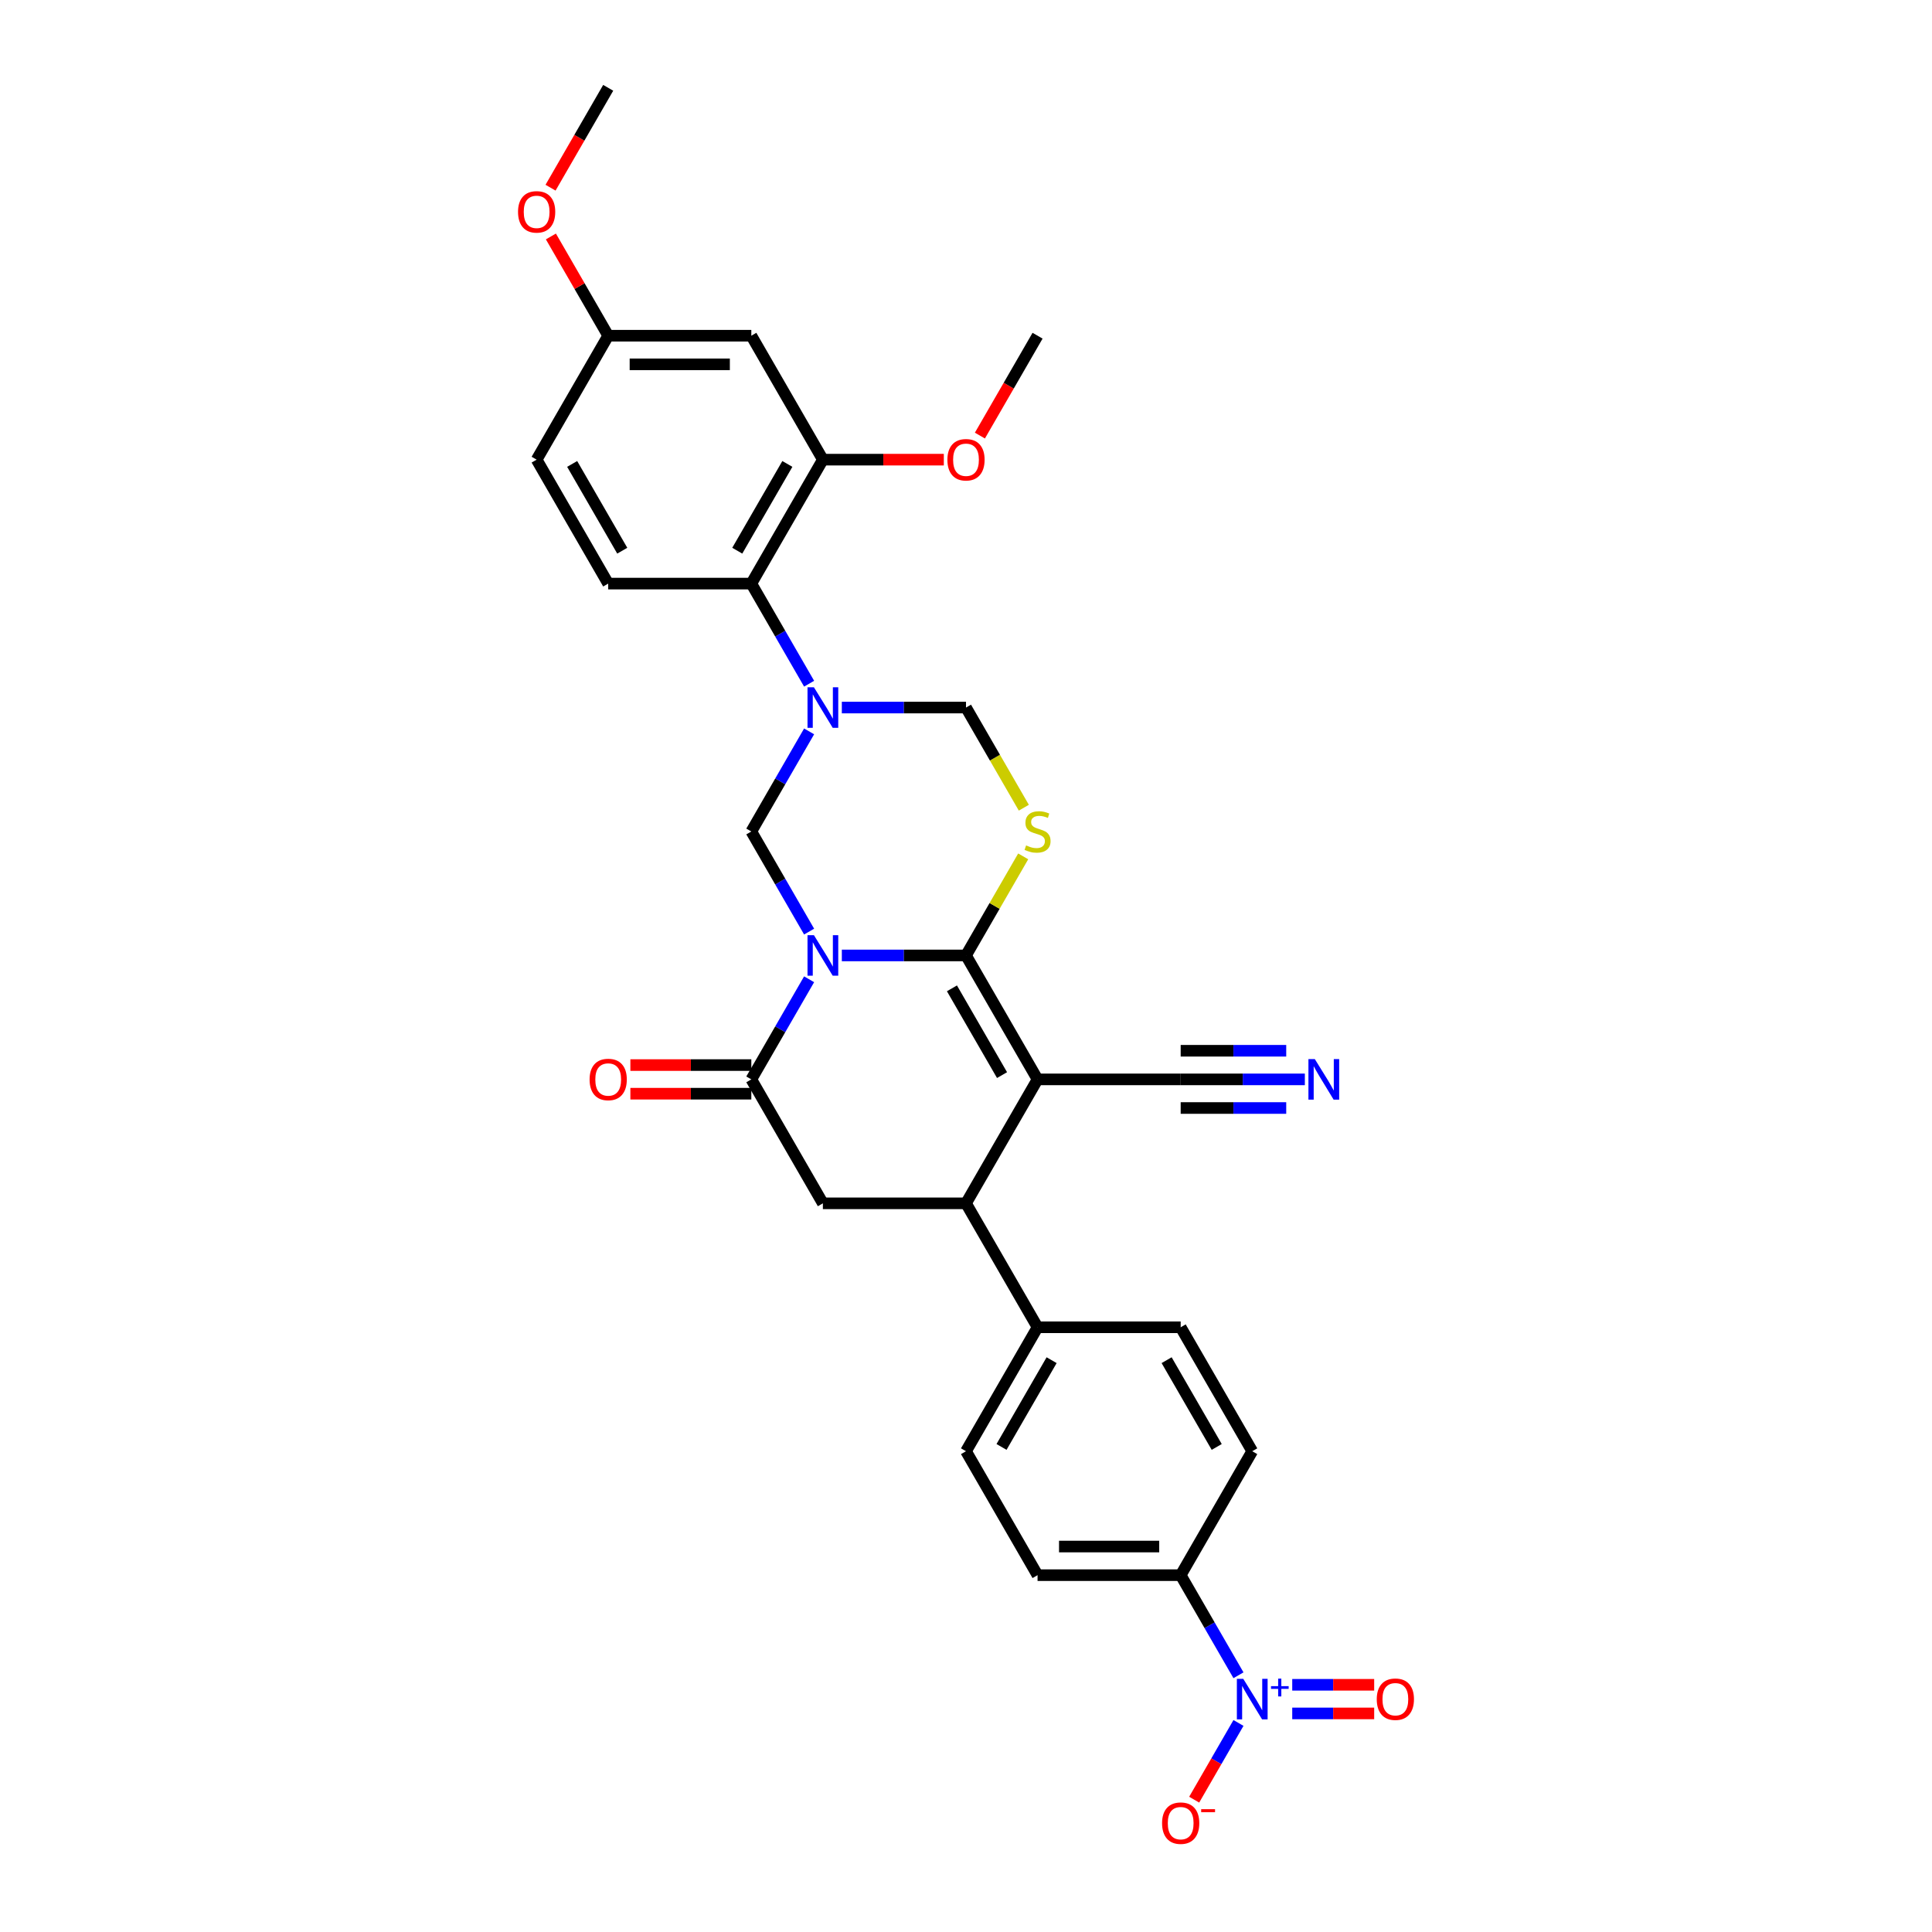 <?xml version='1.0' encoding='iso-8859-1'?>
<svg version='1.1' baseProfile='full'
              xmlns='http://www.w3.org/2000/svg'
                      xmlns:rdkit='http://www.rdkit.org/xml'
                      xmlns:xlink='http://www.w3.org/1999/xlink'
                  xml:space='preserve'
width='1000px' height='1000px' viewBox='0 0 1000 1000'>
<!-- END OF HEADER -->
<rect style='opacity:1.0;fill:#FFFFFF;stroke:none' width='1000' height='1000' x='0' y='0'> </rect>
<path class='bond-0' d='M 435.729,494.533 L 467.865,494.533' style='fill:none;fill-rule:evenodd;stroke:#0000FF;stroke-width:6px;stroke-linecap:butt;stroke-linejoin:miter;stroke-opacity:1' />
<path class='bond-0' d='M 467.865,494.533 L 500,494.533' style='fill:none;fill-rule:evenodd;stroke:#000000;stroke-width:6px;stroke-linecap:butt;stroke-linejoin:miter;stroke-opacity:1' />
<path class='bond-4' d='M 418.796,506.875 L 403.839,532.781' style='fill:none;fill-rule:evenodd;stroke:#0000FF;stroke-width:6px;stroke-linecap:butt;stroke-linejoin:miter;stroke-opacity:1' />
<path class='bond-4' d='M 403.839,532.781 L 388.882,558.687' style='fill:none;fill-rule:evenodd;stroke:#000000;stroke-width:6px;stroke-linecap:butt;stroke-linejoin:miter;stroke-opacity:1' />
<path class='bond-5' d='M 418.796,482.191 L 403.839,456.285' style='fill:none;fill-rule:evenodd;stroke:#0000FF;stroke-width:6px;stroke-linecap:butt;stroke-linejoin:miter;stroke-opacity:1' />
<path class='bond-5' d='M 403.839,456.285 L 388.882,430.379' style='fill:none;fill-rule:evenodd;stroke:#000000;stroke-width:6px;stroke-linecap:butt;stroke-linejoin:miter;stroke-opacity:1' />
<path class='bond-1' d='M 500,494.533 L 537.039,558.687' style='fill:none;fill-rule:evenodd;stroke:#000000;stroke-width:6px;stroke-linecap:butt;stroke-linejoin:miter;stroke-opacity:1' />
<path class='bond-1' d='M 492.725,511.564 L 518.653,556.472' style='fill:none;fill-rule:evenodd;stroke:#000000;stroke-width:6px;stroke-linecap:butt;stroke-linejoin:miter;stroke-opacity:1' />
<path class='bond-3' d='M 500,494.533 L 514.803,468.893' style='fill:none;fill-rule:evenodd;stroke:#000000;stroke-width:6px;stroke-linecap:butt;stroke-linejoin:miter;stroke-opacity:1' />
<path class='bond-3' d='M 514.803,468.893 L 529.606,443.254' style='fill:none;fill-rule:evenodd;stroke:#CCCC00;stroke-width:6px;stroke-linecap:butt;stroke-linejoin:miter;stroke-opacity:1' />
<path class='bond-11' d='M 537.039,558.687 L 611.118,558.687' style='fill:none;fill-rule:evenodd;stroke:#000000;stroke-width:6px;stroke-linecap:butt;stroke-linejoin:miter;stroke-opacity:1' />
<path class='bond-32' d='M 537.039,558.687 L 500,622.841' style='fill:none;fill-rule:evenodd;stroke:#000000;stroke-width:6px;stroke-linecap:butt;stroke-linejoin:miter;stroke-opacity:1' />
<path class='bond-2' d='M 418.796,378.566 L 403.839,404.473' style='fill:none;fill-rule:evenodd;stroke:#0000FF;stroke-width:6px;stroke-linecap:butt;stroke-linejoin:miter;stroke-opacity:1' />
<path class='bond-2' d='M 403.839,404.473 L 388.882,430.379' style='fill:none;fill-rule:evenodd;stroke:#000000;stroke-width:6px;stroke-linecap:butt;stroke-linejoin:miter;stroke-opacity:1' />
<path class='bond-9' d='M 435.729,366.225 L 467.865,366.225' style='fill:none;fill-rule:evenodd;stroke:#0000FF;stroke-width:6px;stroke-linecap:butt;stroke-linejoin:miter;stroke-opacity:1' />
<path class='bond-9' d='M 467.865,366.225 L 500,366.225' style='fill:none;fill-rule:evenodd;stroke:#000000;stroke-width:6px;stroke-linecap:butt;stroke-linejoin:miter;stroke-opacity:1' />
<path class='bond-10' d='M 418.796,353.883 L 403.839,327.977' style='fill:none;fill-rule:evenodd;stroke:#0000FF;stroke-width:6px;stroke-linecap:butt;stroke-linejoin:miter;stroke-opacity:1' />
<path class='bond-10' d='M 403.839,327.977 L 388.882,302.071' style='fill:none;fill-rule:evenodd;stroke:#000000;stroke-width:6px;stroke-linecap:butt;stroke-linejoin:miter;stroke-opacity:1' />
<path class='bond-31' d='M 529.931,418.067 L 514.966,392.146' style='fill:none;fill-rule:evenodd;stroke:#CCCC00;stroke-width:6px;stroke-linecap:butt;stroke-linejoin:miter;stroke-opacity:1' />
<path class='bond-31' d='M 514.966,392.146 L 500,366.225' style='fill:none;fill-rule:evenodd;stroke:#000000;stroke-width:6px;stroke-linecap:butt;stroke-linejoin:miter;stroke-opacity:1' />
<path class='bond-8' d='M 388.882,558.687 L 425.921,622.841' style='fill:none;fill-rule:evenodd;stroke:#000000;stroke-width:6px;stroke-linecap:butt;stroke-linejoin:miter;stroke-opacity:1' />
<path class='bond-20' d='M 388.882,551.279 L 357.584,551.279' style='fill:none;fill-rule:evenodd;stroke:#000000;stroke-width:6px;stroke-linecap:butt;stroke-linejoin:miter;stroke-opacity:1' />
<path class='bond-20' d='M 357.584,551.279 L 326.285,551.279' style='fill:none;fill-rule:evenodd;stroke:#FF0000;stroke-width:6px;stroke-linecap:butt;stroke-linejoin:miter;stroke-opacity:1' />
<path class='bond-20' d='M 388.882,566.095 L 357.584,566.095' style='fill:none;fill-rule:evenodd;stroke:#000000;stroke-width:6px;stroke-linecap:butt;stroke-linejoin:miter;stroke-opacity:1' />
<path class='bond-20' d='M 357.584,566.095 L 326.285,566.095' style='fill:none;fill-rule:evenodd;stroke:#FF0000;stroke-width:6px;stroke-linecap:butt;stroke-linejoin:miter;stroke-opacity:1' />
<path class='bond-6' d='M 641.032,867.116 L 626.075,841.21' style='fill:none;fill-rule:evenodd;stroke:#0000FF;stroke-width:6px;stroke-linecap:butt;stroke-linejoin:miter;stroke-opacity:1' />
<path class='bond-6' d='M 626.075,841.21 L 611.118,815.303' style='fill:none;fill-rule:evenodd;stroke:#000000;stroke-width:6px;stroke-linecap:butt;stroke-linejoin:miter;stroke-opacity:1' />
<path class='bond-16' d='M 641.032,891.799 L 629.569,911.653' style='fill:none;fill-rule:evenodd;stroke:#0000FF;stroke-width:6px;stroke-linecap:butt;stroke-linejoin:miter;stroke-opacity:1' />
<path class='bond-16' d='M 629.569,911.653 L 618.106,931.508' style='fill:none;fill-rule:evenodd;stroke:#FF0000;stroke-width:6px;stroke-linecap:butt;stroke-linejoin:miter;stroke-opacity:1' />
<path class='bond-19' d='M 668.859,886.865 L 690.065,886.865' style='fill:none;fill-rule:evenodd;stroke:#0000FF;stroke-width:6px;stroke-linecap:butt;stroke-linejoin:miter;stroke-opacity:1' />
<path class='bond-19' d='M 690.065,886.865 L 711.272,886.865' style='fill:none;fill-rule:evenodd;stroke:#FF0000;stroke-width:6px;stroke-linecap:butt;stroke-linejoin:miter;stroke-opacity:1' />
<path class='bond-19' d='M 668.859,872.049 L 690.065,872.049' style='fill:none;fill-rule:evenodd;stroke:#0000FF;stroke-width:6px;stroke-linecap:butt;stroke-linejoin:miter;stroke-opacity:1' />
<path class='bond-19' d='M 690.065,872.049 L 711.272,872.049' style='fill:none;fill-rule:evenodd;stroke:#FF0000;stroke-width:6px;stroke-linecap:butt;stroke-linejoin:miter;stroke-opacity:1' />
<path class='bond-7' d='M 500,622.841 L 425.921,622.841' style='fill:none;fill-rule:evenodd;stroke:#000000;stroke-width:6px;stroke-linecap:butt;stroke-linejoin:miter;stroke-opacity:1' />
<path class='bond-17' d='M 500,622.841 L 537.039,686.995' style='fill:none;fill-rule:evenodd;stroke:#000000;stroke-width:6px;stroke-linecap:butt;stroke-linejoin:miter;stroke-opacity:1' />
<path class='bond-12' d='M 388.882,302.071 L 425.921,237.917' style='fill:none;fill-rule:evenodd;stroke:#000000;stroke-width:6px;stroke-linecap:butt;stroke-linejoin:miter;stroke-opacity:1' />
<path class='bond-12' d='M 381.607,285.04 L 407.535,240.132' style='fill:none;fill-rule:evenodd;stroke:#000000;stroke-width:6px;stroke-linecap:butt;stroke-linejoin:miter;stroke-opacity:1' />
<path class='bond-18' d='M 388.882,302.071 L 314.803,302.071' style='fill:none;fill-rule:evenodd;stroke:#000000;stroke-width:6px;stroke-linecap:butt;stroke-linejoin:miter;stroke-opacity:1' />
<path class='bond-13' d='M 611.118,558.687 L 643.253,558.687' style='fill:none;fill-rule:evenodd;stroke:#000000;stroke-width:6px;stroke-linecap:butt;stroke-linejoin:miter;stroke-opacity:1' />
<path class='bond-13' d='M 643.253,558.687 L 675.389,558.687' style='fill:none;fill-rule:evenodd;stroke:#0000FF;stroke-width:6px;stroke-linecap:butt;stroke-linejoin:miter;stroke-opacity:1' />
<path class='bond-13' d='M 611.118,573.503 L 638.433,573.503' style='fill:none;fill-rule:evenodd;stroke:#000000;stroke-width:6px;stroke-linecap:butt;stroke-linejoin:miter;stroke-opacity:1' />
<path class='bond-13' d='M 638.433,573.503 L 665.748,573.503' style='fill:none;fill-rule:evenodd;stroke:#0000FF;stroke-width:6px;stroke-linecap:butt;stroke-linejoin:miter;stroke-opacity:1' />
<path class='bond-13' d='M 611.118,543.871 L 638.433,543.871' style='fill:none;fill-rule:evenodd;stroke:#000000;stroke-width:6px;stroke-linecap:butt;stroke-linejoin:miter;stroke-opacity:1' />
<path class='bond-13' d='M 638.433,543.871 L 665.748,543.871' style='fill:none;fill-rule:evenodd;stroke:#0000FF;stroke-width:6px;stroke-linecap:butt;stroke-linejoin:miter;stroke-opacity:1' />
<path class='bond-15' d='M 425.921,237.917 L 388.882,173.763' style='fill:none;fill-rule:evenodd;stroke:#000000;stroke-width:6px;stroke-linecap:butt;stroke-linejoin:miter;stroke-opacity:1' />
<path class='bond-27' d='M 425.921,237.917 L 457.22,237.917' style='fill:none;fill-rule:evenodd;stroke:#000000;stroke-width:6px;stroke-linecap:butt;stroke-linejoin:miter;stroke-opacity:1' />
<path class='bond-27' d='M 457.22,237.917 L 488.518,237.917' style='fill:none;fill-rule:evenodd;stroke:#FF0000;stroke-width:6px;stroke-linecap:butt;stroke-linejoin:miter;stroke-opacity:1' />
<path class='bond-14' d='M 611.118,815.303 L 537.039,815.303' style='fill:none;fill-rule:evenodd;stroke:#000000;stroke-width:6px;stroke-linecap:butt;stroke-linejoin:miter;stroke-opacity:1' />
<path class='bond-14' d='M 600.006,800.488 L 548.151,800.488' style='fill:none;fill-rule:evenodd;stroke:#000000;stroke-width:6px;stroke-linecap:butt;stroke-linejoin:miter;stroke-opacity:1' />
<path class='bond-34' d='M 611.118,815.303 L 648.157,751.149' style='fill:none;fill-rule:evenodd;stroke:#000000;stroke-width:6px;stroke-linecap:butt;stroke-linejoin:miter;stroke-opacity:1' />
<path class='bond-33' d='M 388.882,173.763 L 314.803,173.763' style='fill:none;fill-rule:evenodd;stroke:#000000;stroke-width:6px;stroke-linecap:butt;stroke-linejoin:miter;stroke-opacity:1' />
<path class='bond-33' d='M 377.77,188.578 L 325.915,188.578' style='fill:none;fill-rule:evenodd;stroke:#000000;stroke-width:6px;stroke-linecap:butt;stroke-linejoin:miter;stroke-opacity:1' />
<path class='bond-23' d='M 537.039,686.995 L 611.118,686.995' style='fill:none;fill-rule:evenodd;stroke:#000000;stroke-width:6px;stroke-linecap:butt;stroke-linejoin:miter;stroke-opacity:1' />
<path class='bond-24' d='M 537.039,686.995 L 500,751.149' style='fill:none;fill-rule:evenodd;stroke:#000000;stroke-width:6px;stroke-linecap:butt;stroke-linejoin:miter;stroke-opacity:1' />
<path class='bond-24' d='M 544.314,704.026 L 518.387,748.934' style='fill:none;fill-rule:evenodd;stroke:#000000;stroke-width:6px;stroke-linecap:butt;stroke-linejoin:miter;stroke-opacity:1' />
<path class='bond-26' d='M 314.803,302.071 L 277.764,237.917' style='fill:none;fill-rule:evenodd;stroke:#000000;stroke-width:6px;stroke-linecap:butt;stroke-linejoin:miter;stroke-opacity:1' />
<path class='bond-26' d='M 322.078,285.04 L 296.151,240.132' style='fill:none;fill-rule:evenodd;stroke:#000000;stroke-width:6px;stroke-linecap:butt;stroke-linejoin:miter;stroke-opacity:1' />
<path class='bond-21' d='M 537.039,815.303 L 500,751.149' style='fill:none;fill-rule:evenodd;stroke:#000000;stroke-width:6px;stroke-linecap:butt;stroke-linejoin:miter;stroke-opacity:1' />
<path class='bond-22' d='M 648.157,751.149 L 611.118,686.995' style='fill:none;fill-rule:evenodd;stroke:#000000;stroke-width:6px;stroke-linecap:butt;stroke-linejoin:miter;stroke-opacity:1' />
<path class='bond-22' d='M 629.771,748.934 L 603.843,704.026' style='fill:none;fill-rule:evenodd;stroke:#000000;stroke-width:6px;stroke-linecap:butt;stroke-linejoin:miter;stroke-opacity:1' />
<path class='bond-25' d='M 314.803,173.763 L 277.764,237.917' style='fill:none;fill-rule:evenodd;stroke:#000000;stroke-width:6px;stroke-linecap:butt;stroke-linejoin:miter;stroke-opacity:1' />
<path class='bond-28' d='M 314.803,173.763 L 299.974,148.079' style='fill:none;fill-rule:evenodd;stroke:#000000;stroke-width:6px;stroke-linecap:butt;stroke-linejoin:miter;stroke-opacity:1' />
<path class='bond-28' d='M 299.974,148.079 L 285.146,122.395' style='fill:none;fill-rule:evenodd;stroke:#FF0000;stroke-width:6px;stroke-linecap:butt;stroke-linejoin:miter;stroke-opacity:1' />
<path class='bond-29' d='M 507.194,225.457 L 522.117,199.61' style='fill:none;fill-rule:evenodd;stroke:#FF0000;stroke-width:6px;stroke-linecap:butt;stroke-linejoin:miter;stroke-opacity:1' />
<path class='bond-29' d='M 522.117,199.61 L 537.039,173.763' style='fill:none;fill-rule:evenodd;stroke:#000000;stroke-width:6px;stroke-linecap:butt;stroke-linejoin:miter;stroke-opacity:1' />
<path class='bond-30' d='M 284.958,97.149 L 299.88,71.302' style='fill:none;fill-rule:evenodd;stroke:#FF0000;stroke-width:6px;stroke-linecap:butt;stroke-linejoin:miter;stroke-opacity:1' />
<path class='bond-30' d='M 299.88,71.302 L 314.803,45.455' style='fill:none;fill-rule:evenodd;stroke:#000000;stroke-width:6px;stroke-linecap:butt;stroke-linejoin:miter;stroke-opacity:1' />
<path  class='atom-0' d='M 421.284 484.043
L 428.158 495.155
Q 428.84 496.252, 429.936 498.237
Q 431.033 500.222, 431.092 500.341
L 431.092 484.043
L 433.877 484.043
L 433.877 505.023
L 431.003 505.023
L 423.625 492.874
Q 422.766 491.451, 421.847 489.822
Q 420.958 488.192, 420.691 487.688
L 420.691 505.023
L 417.965 505.023
L 417.965 484.043
L 421.284 484.043
' fill='#0000FF'/>
<path  class='atom-3' d='M 421.284 355.735
L 428.158 366.847
Q 428.84 367.943, 429.936 369.929
Q 431.033 371.914, 431.092 372.033
L 431.092 355.735
L 433.877 355.735
L 433.877 376.714
L 431.003 376.714
L 423.625 364.565
Q 422.766 363.143, 421.847 361.513
Q 420.958 359.884, 420.691 359.38
L 420.691 376.714
L 417.965 376.714
L 417.965 355.735
L 421.284 355.735
' fill='#0000FF'/>
<path  class='atom-4' d='M 531.113 437.579
Q 531.35 437.668, 532.328 438.083
Q 533.306 438.498, 534.373 438.765
Q 535.469 439.002, 536.536 439.002
Q 538.521 439.002, 539.677 438.053
Q 540.832 437.076, 540.832 435.387
Q 540.832 434.231, 540.24 433.52
Q 539.677 432.809, 538.788 432.423
Q 537.899 432.038, 536.417 431.594
Q 534.55 431.031, 533.424 430.497
Q 532.328 429.964, 531.528 428.838
Q 530.757 427.712, 530.757 425.816
Q 530.757 423.178, 532.535 421.549
Q 534.343 419.919, 537.899 419.919
Q 540.328 419.919, 543.084 421.075
L 542.403 423.356
Q 539.884 422.319, 537.988 422.319
Q 535.943 422.319, 534.817 423.178
Q 533.691 424.008, 533.721 425.46
Q 533.721 426.586, 534.284 427.268
Q 534.876 427.949, 535.706 428.334
Q 536.565 428.72, 537.988 429.164
Q 539.884 429.757, 541.01 430.349
Q 542.136 430.942, 542.936 432.157
Q 543.766 433.342, 543.766 435.387
Q 543.766 438.291, 541.81 439.861
Q 539.884 441.402, 536.654 441.402
Q 534.787 441.402, 533.365 440.987
Q 531.972 440.602, 530.313 439.92
L 531.113 437.579
' fill='#CCCC00'/>
<path  class='atom-7' d='M 643.52 868.968
L 650.395 880.08
Q 651.076 881.176, 652.173 883.161
Q 653.269 885.147, 653.328 885.265
L 653.328 868.968
L 656.114 868.968
L 656.114 889.947
L 653.239 889.947
L 645.861 877.798
Q 645.002 876.376, 644.083 874.746
Q 643.194 873.116, 642.928 872.612
L 642.928 889.947
L 640.201 889.947
L 640.201 868.968
L 643.52 868.968
' fill='#0000FF'/>
<path  class='atom-7' d='M 657.874 872.749
L 661.57 872.749
L 661.57 868.858
L 663.213 868.858
L 663.213 872.749
L 667.007 872.749
L 667.007 874.157
L 663.213 874.157
L 663.213 878.069
L 661.57 878.069
L 661.57 874.157
L 657.874 874.157
L 657.874 872.749
' fill='#0000FF'/>
<path  class='atom-14' d='M 680.56 548.198
L 687.434 559.309
Q 688.116 560.406, 689.212 562.391
Q 690.308 564.376, 690.368 564.495
L 690.368 548.198
L 693.153 548.198
L 693.153 569.177
L 690.279 569.177
L 682.9 557.028
Q 682.041 555.605, 681.122 553.976
Q 680.234 552.346, 679.967 551.842
L 679.967 569.177
L 677.241 569.177
L 677.241 548.198
L 680.56 548.198
' fill='#0000FF'/>
<path  class='atom-17' d='M 601.488 943.671
Q 601.488 938.633, 603.977 935.818
Q 606.466 933.003, 611.118 933.003
Q 615.77 933.003, 618.259 935.818
Q 620.748 938.633, 620.748 943.671
Q 620.748 948.767, 618.23 951.671
Q 615.711 954.545, 611.118 954.545
Q 606.496 954.545, 603.977 951.671
Q 601.488 948.797, 601.488 943.671
M 611.118 952.175
Q 614.318 952.175, 616.037 950.041
Q 617.785 947.878, 617.785 943.671
Q 617.785 939.552, 616.037 937.478
Q 614.318 935.374, 611.118 935.374
Q 607.918 935.374, 606.17 937.448
Q 604.451 939.522, 604.451 943.671
Q 604.451 947.908, 606.17 950.041
Q 607.918 952.175, 611.118 952.175
' fill='#FF0000'/>
<path  class='atom-17' d='M 621.726 936.428
L 628.904 936.428
L 628.904 937.992
L 621.726 937.992
L 621.726 936.428
' fill='#FF0000'/>
<path  class='atom-20' d='M 712.606 879.517
Q 712.606 874.479, 715.095 871.664
Q 717.584 868.849, 722.236 868.849
Q 726.888 868.849, 729.377 871.664
Q 731.866 874.479, 731.866 879.517
Q 731.866 884.613, 729.348 887.517
Q 726.829 890.391, 722.236 890.391
Q 717.614 890.391, 715.095 887.517
Q 712.606 884.643, 712.606 879.517
M 722.236 888.021
Q 725.436 888.021, 727.155 885.887
Q 728.903 883.724, 728.903 879.517
Q 728.903 875.398, 727.155 873.324
Q 725.436 871.22, 722.236 871.22
Q 719.036 871.22, 717.288 873.294
Q 715.569 875.368, 715.569 879.517
Q 715.569 883.754, 717.288 885.887
Q 719.036 888.021, 722.236 888.021
' fill='#FF0000'/>
<path  class='atom-21' d='M 305.173 558.746
Q 305.173 553.709, 307.662 550.894
Q 310.151 548.079, 314.803 548.079
Q 319.455 548.079, 321.944 550.894
Q 324.433 553.709, 324.433 558.746
Q 324.433 563.843, 321.915 566.747
Q 319.396 569.621, 314.803 569.621
Q 310.181 569.621, 307.662 566.747
Q 305.173 563.873, 305.173 558.746
M 314.803 567.251
Q 318.003 567.251, 319.722 565.117
Q 321.47 562.954, 321.47 558.746
Q 321.47 554.628, 319.722 552.553
Q 318.003 550.449, 314.803 550.449
Q 311.603 550.449, 309.855 552.524
Q 308.136 554.598, 308.136 558.746
Q 308.136 562.984, 309.855 565.117
Q 311.603 567.251, 314.803 567.251
' fill='#FF0000'/>
<path  class='atom-28' d='M 490.37 237.976
Q 490.37 232.939, 492.859 230.124
Q 495.348 227.309, 500 227.309
Q 504.652 227.309, 507.141 230.124
Q 509.63 232.939, 509.63 237.976
Q 509.63 243.073, 507.112 245.977
Q 504.593 248.851, 500 248.851
Q 495.377 248.851, 492.859 245.977
Q 490.37 243.102, 490.37 237.976
M 500 246.48
Q 503.2 246.48, 504.919 244.347
Q 506.667 242.184, 506.667 237.976
Q 506.667 233.857, 504.919 231.783
Q 503.2 229.679, 500 229.679
Q 496.8 229.679, 495.052 231.753
Q 493.333 233.828, 493.333 237.976
Q 493.333 242.213, 495.052 244.347
Q 496.8 246.48, 500 246.48
' fill='#FF0000'/>
<path  class='atom-29' d='M 268.134 109.668
Q 268.134 104.631, 270.623 101.816
Q 273.112 99.001, 277.764 99.001
Q 282.416 99.001, 284.905 101.816
Q 287.394 104.631, 287.394 109.668
Q 287.394 114.764, 284.875 117.668
Q 282.357 120.543, 277.764 120.543
Q 273.141 120.543, 270.623 117.668
Q 268.134 114.794, 268.134 109.668
M 277.764 118.172
Q 280.964 118.172, 282.683 116.039
Q 284.431 113.876, 284.431 109.668
Q 284.431 105.549, 282.683 103.475
Q 280.964 101.371, 277.764 101.371
Q 274.564 101.371, 272.815 103.445
Q 271.097 105.519, 271.097 109.668
Q 271.097 113.905, 272.815 116.039
Q 274.564 118.172, 277.764 118.172
' fill='#FF0000'/>
</svg>
